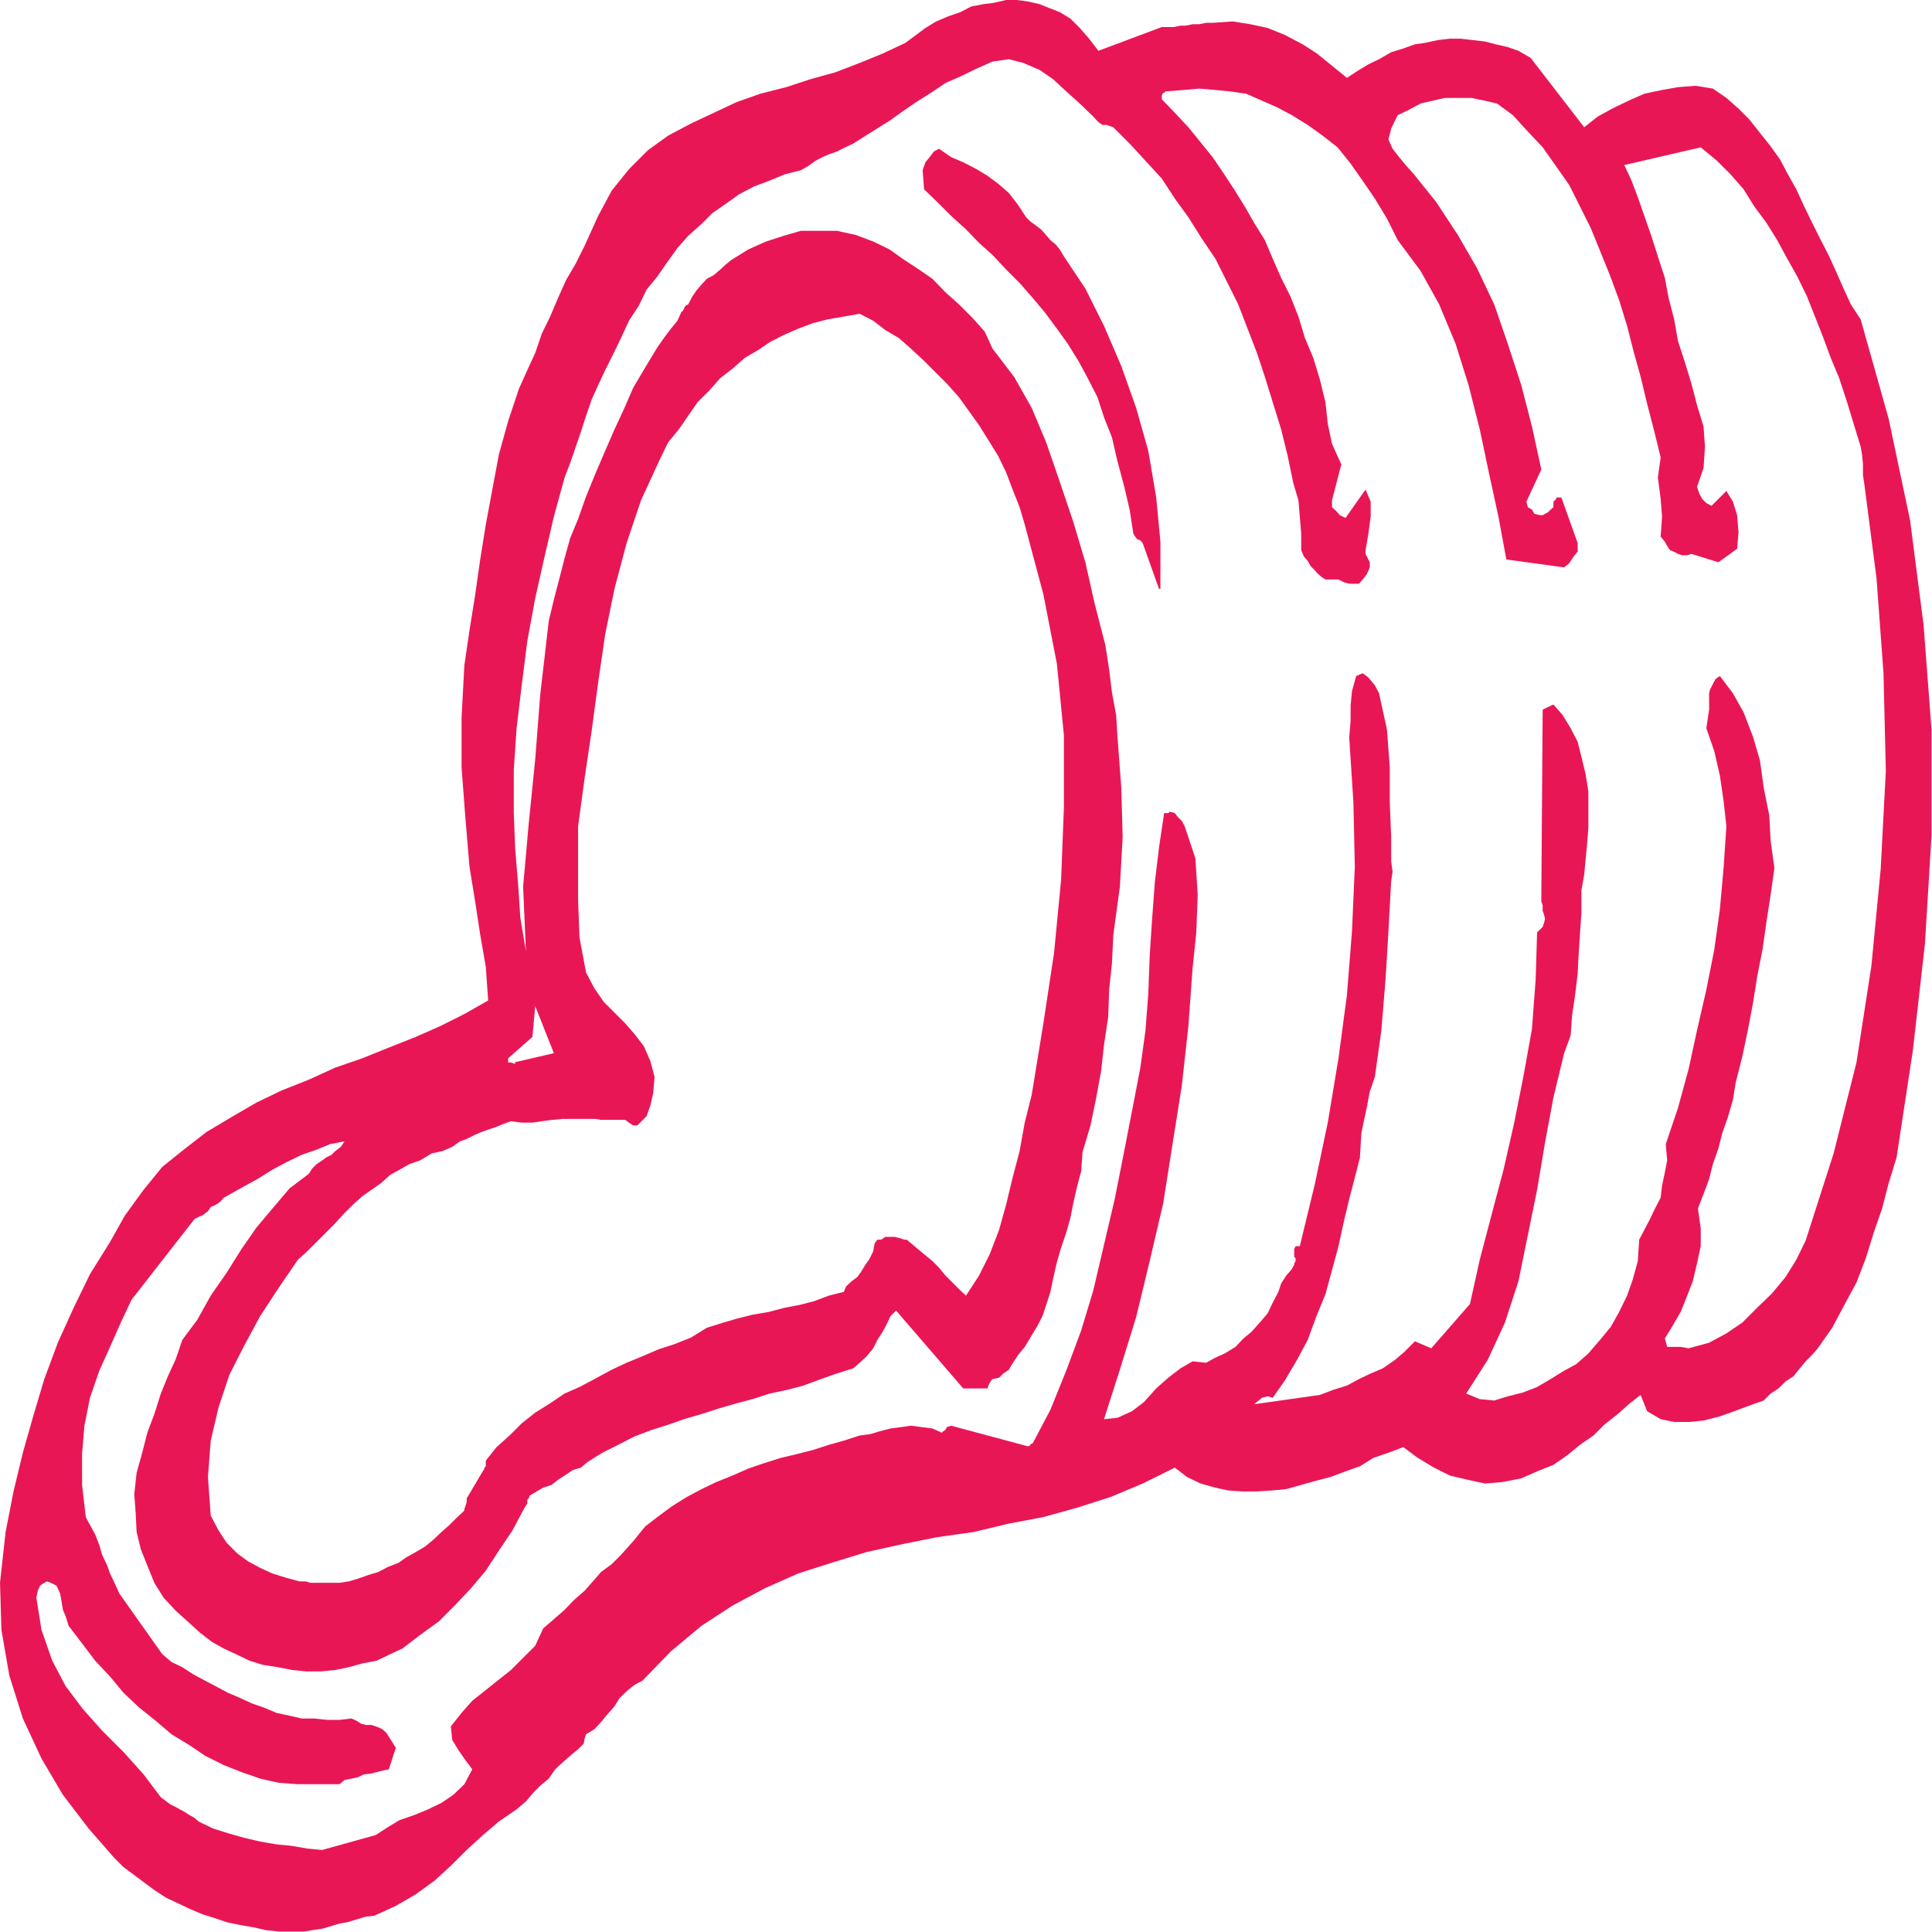 <svg xmlns="http://www.w3.org/2000/svg" width="276.267" height="276.267" fill-rule="evenodd" stroke-linecap="round" preserveAspectRatio="none" viewBox="0 0 4144 4144"><style>.pen1{stroke:none}</style><path d="m653 4143 17-3 21-3 17-5 20-6 17-3 20-6 20-6 18-2 46-21 43-25 40-29 35-32 34-34 35-32 34-29 38-26 20-17 17-20 14-14 18-15 14-20 15-14 17-15 17-14 6-6 6-6 2-11 3-9 18-11 14-15 14-17 15-17 11-18 18-17 14-11 17-9 61-63 66-55 66-43 69-37 72-32 72-23 75-23 77-17 75-15 78-11 75-18 74-14 72-20 72-23 69-29 69-34 26 20 29 14 32 9 28 6 29 2h32l32-2 31-3 32-9 32-9 31-8 32-12 31-11 29-18 32-11 32-12 31 23 35 21 34 17 38 9 37 8 37-3 41-8 34-15 35-14 29-20 28-23 29-20 23-23 29-23 26-23 23-18 14 35 29 17 29 6h31l32-3 35-9 31-11 32-12 31-11 15-15 17-11 15-15 17-11 11-14 15-18 14-14 12-14 31-44 26-49 26-48 20-52 17-55 18-52 14-54 17-55 35-230 26-230 14-231v-227l-17-224-29-225-46-218-60-213-21-32-17-37-14-32-17-37-18-35-17-34-17-35-17-37-18-32-17-32-20-28-23-29-23-29-23-23-26-23-29-20-37-6-38 3-34 6-38 8-34 15-35 17-31 17-29 23-115-149-26-15-23-8-26-6-23-6-26-3-26-3h-23l-26 3-28 6-21 3-25 9-26 8-26 15-23 11-23 14-23 15-32-26-32-26-31-20-38-20-37-15-37-8-38-6-43 3h-14l-15 3h-14l-15 3h-11l-14 3h-26l-136 51-20-26-20-23-20-20-23-14-23-9-20-8-26-6-23-3h-23l-26 6-23 3-26 5-23 12-26 9-26 11-23 14-43 32-49 23-49 20-52 20-54 15-52 17-55 14-51 18-49 23-49 23-49 26-43 31-41 41-37 46-29 54-29 64-20 40-20 34-17 38-17 40-18 37-14 41-17 37-18 40-23 69-20 72-14 75-14 75-12 75-11 77-12 75-11 75-6 112v107l8 106 9 107 12 74 11 72 12 69 5 72-51 29-52 26-52 23-58 23-57 23-58 20-57 26-58 23-54 26-55 32-52 31-49 38-46 37-40 49-40 55-32 57-43 69-35 72-34 75-29 78-23 77-23 81-20 83-17 87-12 109 3 101 17 98 29 92 40 86 46 78 55 72 55 63 20 20 23 17 20 15 23 17 26 17 26 12 23 11 28 12 26 8 26 9 29 6 29 5 26 6 28 3h55zm38-175 115-32 26-17 25-15 32-11 29-12 29-14 25-17 24-23 17-32-15-20-14-20-14-23-3-29 23-29 23-26 29-23 25-20 29-23 26-26 26-26 17-37 23-20 23-20 20-21 23-20 15-17 20-23 23-17 20-20 26-29 26-32 26-20 31-23 32-20 32-17 31-15 35-14 34-15 32-11 38-12 34-8 35-9 34-11 32-9 34-11 23-3 20-6 23-6 23-3 21-3 23 3 23 3 20 9 3-3 5-3 3-6 9-3 164 44h3l3-3 3-3h2l38-72 34-84 32-86 26-86 23-98 23-98 20-101 20-103 15-78 11-80 6-78 3-81 5-77 6-81 9-75 11-74h9l3-3 11 3 6 8 9 9 6 11 23 69 5 78-3 81-8 77-9 124-14 127-20 126-20 127-29 124-29 120-35 113-34 106 29-3 31-14 26-20 26-29 26-23 26-20 26-15 29 3 20-11 20-9 23-14 17-18 17-14 18-20 17-20 11-23 12-23 6-18 11-17 12-14 3-6 2-3v-3l3-5v-6l-3-3v-17l3-6h9l32-132 28-133 23-138 18-135 11-138 6-138-3-138-9-139 3-37v-32l3-31 9-32 14-6 12 9 14 17 9 17 17 78 6 81v75l3 74v52l3 23-3 20-6 110-6 100-9 110-14 100-11 32-6 32-6 28-6 29-3 52-11 43-12 46-11 46-12 55-14 52-14 51-20 49-18 49-23 43-26 44-26 37-11-3-12 3-11 9-6 5 141-20 29-11 29-9 26-14 25-12 26-11 26-18 20-17 23-23 35 15 83-95 21-95 25-95 26-98 23-101 20-101 18-100 8-107 3-100 6-6 6-6 3-9 2-8-2-9-3-8v-12l-3-9 3-411 23-11 20 23 17 28 15 29 8 32 9 37 6 38v77l-3 38-3 31-3 32-6 34v49l-3 44-3 46-2 40-6 49-6 40-3 43-14 38-23 95-18 97-17 101-20 98-20 98-29 89-37 80-46 72 29 12 31 3 29-9 32-8 31-12 29-17 29-18 26-14 26-23 25-29 23-28 18-32 17-35 12-34 11-40 3-46 11-21 12-23 11-23 12-23 3-26 6-28 5-26-3-35 26-77 23-84 18-83 20-87 17-86 12-86 8-89 6-90-6-54-8-55-12-52-17-49 3-20 3-20v-35l2-8 6-12 6-11 9-6 28 37 23 41 20 52 15 51 8 58 12 60 3 55 8 58-8 57-9 58-8 57-12 61-9 57-11 58-12 57-14 55-6 37-11 38-12 34-8 32-12 34-8 32-12 32-12 31 6 43v38l-8 37-9 38-12 31-14 35-17 29-17 28 5 18h29l17 3 44-12 37-20 34-23 32-32 32-31 29-35 23-37 20-41 60-187 49-195 32-207 20-208 11-210-5-210-15-204-26-201-3-20v-23l-2-21-3-17-15-49-14-46-17-52-18-43-17-46-17-43-17-43-21-43-23-41-20-37-23-37-26-35-23-37-28-32-29-29-35-29-164 38 15 32 14 37 14 40 15 43 14 44 15 46 8 43 12 46 8 46 15 46 14 46 12 46 14 46 3 43-3 46-14 40 5 15 6 11 9 9 11 6 32-32 14 23 9 29 3 37-3 35-40 29-58-18-9 3h-11l-9-3-5-3-12-5-6-9-5-9-9-11 3-43-3-38-6-46 6-43-14-57-15-58-14-58-15-54-14-55-17-55-20-54-21-52-20-49-23-46-23-46-28-40-29-41-32-34-32-35-34-25-26-6-29-6h-57l-26 6-26 6-26 14-23 11-9 18-5 11-3 12-3 11 9 20 14 18 14 17 18 20 48 60 46 70 41 71 37 78 29 84 29 89 23 89 20 92-32 69 3 12 9 5 5 9 12 3h6l5-3 6-3 6-6 6-5v-12l6-6v-3h11l35 98v18l-9 11-9 14-11 9-124-17-17-92-20-92-20-95-24-95-28-89-35-84-40-72-49-66-23-46-26-43-26-38-26-37-28-35-32-25-32-23-34-21-32-17-32-14-34-15-35-5-31-3-35-3-34 3-38 3-3 3h-2l-3 5v9l28 29 29 31 26 32 26 32 23 34 23 35 23 37 20 35 23 37 17 40 18 41 20 40 17 43 14 46 18 43 14 46 12 49 5 46 9 43 20 44-20 77v15l9 8 8 9 12 6 43-61 11 26v32l-5 37-6 35v8l3 6 3 6 3 6v11l-6 14-9 12-8 9h-21l-11-3-12-6h-28l-9-6-9-8-5-6-9-9-6-11-8-9-6-14v-35l-3-37-3-35-11-37-12-58-14-57-18-58-17-55-17-51-20-52-20-52-26-52-23-46-29-43-29-46-29-40-28-43-35-38-34-37-35-35-14-5h-9l-9-6-11-12-29-28-29-26-28-26-29-20-35-15-31-8-35 5-34 15-35 17-32 14-31 21-32 20-29 20-28 20-32 20-32 20-14 9-17 8-18 9-17 6-14 6-15 8-17 12-14 8-35 9-34 14-32 12-32 17-28 20-29 20-23 23-29 26-23 26-23 32-20 29-23 28-17 35-21 32-17 37-17 35-17 34-15 32-14 31-12 35-11 34-12 35-11 32-12 31-23 84-20 86-20 89-17 92-12 95-11 92-6 89v93l3 77 6 72 5 75 12 72-6-138 12-135 14-139 11-141 6-51 6-52 6-52 11-46 12-46 11-43 12-43 17-41 17-48 20-49 21-49 20-46 20-43 20-46 26-44 26-43 14-20 15-20 14-17 9-20h2l3-6 3-6 6-3 9-17 8-12 12-14 11-12 15-8 14-12 12-11 11-9 37-23 38-17 37-12 38-11h77l41 9 37 14 35 17 28 20 35 23 29 20 28 29 29 26 29 29 26 29 17 37 46 60 38 67 31 74 29 84 29 86 26 87 20 89 23 89 8 52 6 49 9 49 3 48 8 107 3 106-6 107-14 103-3 61-6 57-2 58-9 60-6 55-11 60-12 58-17 57-3 41-9 34-8 35-6 31-9 32-11 32-9 31-8 35-6 29-9 28-8 24-12 23-14 23-12 20-14 17-15 23-5 9-12 8-9 9-14 3-3 3-3 5-3 6-2 6h-52l-144-167-12 12-8 17-9 17-11 17-9 18-14 17-15 14-14 12-35 11-34 12-38 14-34 9-38 8-37 12-34 9-38 11-37 12-38 11-34 12-35 11-37 14-35 18-34 17-32 20-14 12-17 5-18 12-14 9-14 11-18 6-14 8-15 9-2 6-3 3v8l-6 9-26 49-29 43-28 43-32 38-35 37-34 34-40 29-38 29-26 12-29 14-31 6-29 8-29 6-31 3h-32l-29-3-31-6-32-5-29-9-29-14-26-12-25-14-26-20-23-21-29-26-26-28-20-32-15-37-14-35-9-37-2-41-3-40 5-46 12-43 11-43 15-40 14-44 15-37 17-37 14-41 32-43 29-52 34-49 32-51 32-46 37-44 34-40 41-31 8-12 9-9 12-8 8-6 12-6 8-8 12-9 8-12-31 6-29 12-32 11-31 15-32 17-32 20-31 17-32 18-9 5-8 9-9 6-11 5-6 9-12 9-8 3-9 5-135 173-23 49-23 52-23 51-20 58-12 60-5 61v66l8 69 9 17 11 20 9 23 6 21 11 23 6 17 11 23 9 20 92 130 20 17 23 11 23 15 26 14 23 12 26 14 26 11 26 12 26 9 26 11 28 6 26 6h26l29 3h26l26-3 11 5 9 6 11 3h12l9 3 8 3 6 3 9 8 20 32-15 46-14 3-12 3-11 3-17 2-12 6-14 3-15 3-11 9h-89l-41-3-40-9-40-14-38-15-40-20-34-23-38-23-34-29-35-28-34-32-29-35-32-34-28-37-29-38-6-20-6-14-3-18-3-17-5-11-3-6-12-6-8-3-6 3-9 6-5 11-3 15 11 69 23 66 29 55 37 49 41 46 46 46 43 48 37 49 12 9 8 6 12 6 9 5 11 6 9 6 11 6 9 8 31 15 35 11 32 9 34 8 35 6 31 3 35 6 32 3zm-9-573h46l20-3 20-6 23-8 20-6 21-11 23-9 17-12 20-11 20-12 17-14 18-17 17-15 14-14 18-17v-3l2-6 3-9v-8l38-64v-2l3-3v-12l23-29 28-25 26-26 29-23 32-20 31-21 32-14 32-17 37-20 32-15 34-14 35-15 34-11 35-14 34-21 35-11 31-9 32-8 35-6 34-9 32-6 31-8 32-12 32-8 5-12 12-11 12-9 8-11 9-15 8-11 9-18 3-17 6-8h8l9-6h20l12 3 8 3h6l20 17 17 14 18 15 14 14 14 17 15 15 17 17 12 11 28-43 23-46 20-52 15-54 14-58 15-57 11-61 15-60 25-153 23-152 15-156 6-155v-155l-15-153-29-149-40-150-11-37-15-38-14-37-17-35-21-34-20-32-23-32-20-28-26-29-26-26-23-23-28-26-26-23-29-17-26-20-29-15-34 6-35 6-31 8-32 12-32 14-29 15-25 17-29 17-26 23-26 20-23 26-26 26-20 29-20 29-23 28-17 35-41 89-31 92-26 98-20 98-15 103-14 104-15 101-14 103v161l3 78 14 75 18 34 20 29 23 23 23 23 20 23 20 26 14 32 9 34-3 35-6 26-8 23-17 17-3 3h-9l-9-6-8-6h-52l-12-2h-69l-23 2-23 3-20 3h-23l-23-3-17 6-14 6-18 6-14 5-14 6-18 9-14 5-17 12-21 9-23 5-25 15-23 8-21 12-20 11-20 18-20 14-20 14-20 18-20 20-21 23-17 17-20 20-20 20-20 18-41 60-40 61-34 63-32 63-23 69-17 72-6 78 6 83 17 32 17 26 23 23 23 17 26 14 26 12 29 9 29 8h14l9 3h17zm420-1116 86-20-40-101-6 66-52 46v9h6l9 3v-3h-3zm1792-604-5-64 5 64zm-405-412v-101l-9-95-17-100-26-92-32-90-37-86-40-80-46-69-9-15-9-11-11-9-12-14-8-9-12-9-11-8-9-9-17-26-20-26-23-20-23-17-23-14-29-15-26-11-26-18-11 6-9 12-9 11-6 17 3 41 29 28 29 29 32 29 28 29 29 26 29 31 29 29 28 32 26 31 26 35 23 32 23 37 20 37 21 41 14 43 17 43 12 52 14 52 12 51 8 52 6 9 3 3 6 2 5 6 35 98h3z" class="pen1" style="fill:#e91655"/><path fill="none" d="m653 4143 17-3 21-3 17-5 20-6 17-3 20-6 20-6 18-2 46-21 43-25 40-29 35-32 34-34 35-32 34-29 38-26 20-17 17-20 14-14 18-15 14-20 15-14 17-15 17-14 6-6 6-6 2-11 3-9 18-11 14-15 14-17 15-17 11-18 18-17 14-11 17-9 61-63 66-55 66-43 69-37 72-32 72-23 75-23 77-17 75-15 78-11 75-18 74-14 72-20 72-23 69-29 69-34 26 20 29 14 32 9 28 6 29 2h32l32-2 31-3 32-9 32-9 31-8 32-12 31-11 29-18 32-11 32-12 31 23 35 21 34 17 38 9 37 8 37-3 41-8 34-15 35-14 29-20 28-23 29-20 23-23 29-23 26-23 23-18 14 35 29 17 29 6h31l32-3 35-9 31-11 32-12 31-11 15-15 17-11 15-15 17-11 11-14 15-18 14-14 12-14 31-44 26-49 26-48 20-52 17-55 18-52 14-54 17-55 35-230 26-230 14-231v-227l-17-224-29-225-46-218-60-213-21-32-17-37-14-32-17-37-18-35-17-34-17-35-17-37-18-32-17-32-20-28-23-29-23-29-23-23-26-23-29-20-37-6-38 3-34 6-38 8-34 15-35 17-31 17-29 23-115-149-26-15-23-8-26-6-23-6-26-3-26-3h-23l-26 3-28 6-21 3-25 9-26 8-26 15-23 11-23 14-23 15-32-26-32-26-31-20-38-20-37-15-37-8-38-6-43 3h-14l-15 3h-14l-15 3h-11l-14 3h-26l-136 51-20-26-20-23-20-20-23-14-23-9-20-8-26-6-23-3h-23l-26 6-23 3-26 5-23 12-26 9-26 11-23 14-43 32-49 23-49 20-52 20-54 15-52 17-55 14-51 18-49 23-49 23-49 26-43 31-41 41-37 46-29 54-29 64-20 40-20 34-17 38-17 40-18 37-14 41-17 37-18 40-23 69-20 72-14 75-14 75-12 75-11 77-12 75-11 75-6 112v107l8 106 9 107 12 74 11 72 12 69 5 72-51 29-52 26-52 23-58 23-57 23-58 20-57 26-58 23-54 26-55 32-52 31-49 38-46 37-40 49-40 55-32 57-43 69-35 72-34 75-29 78-23 77-23 81-20 83-17 87-12 109 3 101 17 98 29 92 40 86 46 78 55 72 55 63 20 20 23 17 20 15 23 17 26 17 26 12 23 11 28 12 26 8 26 9 29 6 29 5 26 6 28 3h55" class="pen1"/><path fill="none" d="m691 3968 115-32 26-17 25-15 32-11 29-12 29-14 25-17 24-23 17-32-15-20-14-20-14-23-3-29 23-29 23-26 29-23 25-20 29-23 26-26 26-26 17-37 23-20 23-20 20-21 23-20 15-17 20-23 23-17 20-20 26-29 26-32 26-20 31-23 32-20 32-17 31-15 35-14 34-15 32-11 38-12 34-8 35-9 34-11 32-9 34-11 23-3 20-6 23-6 23-3 21-3 23 3 23 3 20 9 3-3 5-3 3-6 9-3 164 44h3l3-3 3-3h2l38-72 34-84 32-86 26-86 23-98 23-98 20-101 20-103 15-78 11-80 6-78 3-81 5-77 6-81 9-75 11-74h9l3-3 11 3 6 8 9 9 6 11 23 69 5 78-3 81-8 77-9 124-14 127-20 126-20 127-29 124-29 120-35 113-34 106 29-3 31-14 26-20 26-29 26-23 26-20 26-15 29 3 20-11 20-9 23-14 17-18 17-14 18-20 17-20 11-23 12-23 6-18 11-17 12-14 3-6 2-3v-3l3-5v-6l-3-3v-17l3-6h9l32-132 28-133 23-138 18-135 11-138 6-138-3-138-9-139 3-37v-32l3-31 9-32 14-6 12 9 14 17 9 17 17 78 6 81v75l3 74v52l3 23-3 20-6 110-6 100-9 110-14 100-11 32-6 32-6 28-6 29-3 52-11 43-12 46-11 46-12 55-14 52-14 51-20 49-18 49-23 43-26 44-26 37-11-3-12 3-11 9-6 5 141-20 29-11 29-9 26-14 25-12 26-11 26-18 20-17 23-23 35 15 83-95 21-95 25-95 26-98 23-101 20-101 18-100 8-107 3-100 6-6 6-6 3-9 2-8-2-9-3-8v-12l-3-9 3-411 23-11 20 23 17 28 15 29 8 32 9 37 6 38v77l-3 38-3 31-3 32-6 34v49l-3 44-3 46-2 40-6 49-6 40-3 43-14 38-23 95-18 97-17 101-20 98-20 98-29 89-37 80-46 72 29 12 31 3 29-9 32-8 31-12 29-17 29-18 26-14 26-23 25-29 23-28 18-32 17-35 12-34 11-40 3-46 11-21 12-23 11-23 12-23 3-26 6-28 5-26-3-35 26-77 23-84 18-83 20-87 17-86 12-86 8-89 6-90-6-54-8-55-12-52-17-49 3-20 3-20v-35l2-8 6-12 6-11 9-6 28 37 23 41 20 52 15 51 8 58 12 60 3 55 8 58-8 57-9 58-8 57-12 61-9 57-11 58-12 57-14 55-6 37-11 38-12 34-8 32-12 34-8 32-12 32-12 31 6 43v38l-8 37-9 38-12 31-14 35-17 29-17 28 5 18h29l17 3 44-12 37-20 34-23 32-32 32-31 29-35 23-37 20-41 60-187 49-195 32-207 20-208 11-210-5-210-15-204-26-201-3-20v-23l-2-21-3-17-15-49-14-46-17-52-18-43-17-46-17-43-17-43-21-43-23-41-20-37-23-37-26-35-23-37-28-32-29-29-35-29-164 38 15 32 14 37 14 40 15 43 14 44 15 46 8 43 12 46 8 46 15 46 14 46 12 46 14 46 3 43-3 46-14 40 5 15 6 11 9 9 11 6 32-32 14 23 9 29 3 37-3 35-40 29-58-18-9 3h-11l-9-3-5-3-12-5-6-9-5-9-9-11 3-43-3-38-6-46 6-43-14-57-15-58-14-58-15-54-14-55-17-55-20-54-21-52-20-49-23-46-23-46-28-40-29-41-32-34-32-35-34-25-26-6-29-6h-57l-26 6-26 6-26 14-23 11-9 18-5 11-3 12-3 11 9 20 14 18 14 17 18 20 48 60 46 70 41 71 37 78 29 84 29 89 23 89 20 92-32 69 3 12 9 5 5 9 12 3h6l5-3 6-3 6-6 6-5v-12l6-6v-3h11l35 98v18l-9 11-9 14-11 9-124-17-17-92-20-92-20-95-24-95-28-89-35-84-40-72-49-66-23-46-26-43-26-38-26-37-28-35-32-25-32-23-34-21-32-17-32-14-34-15-35-5-31-3-35-3-34 3-38 3-3 3h-2l-3 5v9l28 29 29 31 26 32 26 32 23 34 23 35 23 37 20 35 23 37 17 40 18 41 20 40 17 43 14 46 18 43 14 46 12 49 5 46 9 43 20 44-20 77v15l9 8 8 9 12 6 43-61 11 26v32l-5 37-6 35v8l3 6 3 6 3 6v11l-6 14-9 12-8 9h-21l-11-3-12-6h-28l-9-6-9-8-5-6-9-9-6-11-8-9-6-14v-35l-3-37-3-35-11-37-12-58-14-57-18-58-17-55-17-51-20-52-20-52-26-52-23-46-29-43-29-46-29-40-28-43-35-38-34-37-35-35-14-5h-9l-9-6-11-12-29-28-29-26-28-26-29-20-35-15-31-8-35 5-34 15-35 17-32 14-31 21-32 20-29 20-28 20-32 20-32 20-14 9-17 8-18 9-17 6-14 6-15 8-17 12-14 8-35 9-34 14-32 12-32 17-28 20-29 20-23 23-29 26-23 26-23 32-20 29-23 28-17 35-21 32-17 37-17 35-17 34-15 32-14 31-12 35-11 34-12 35-11 32-12 31-23 84-20 86-20 89-17 92-12 95-11 92-6 89v93l3 77 6 72 5 75 12 72-6-138 12-135 14-139 11-141 6-51 6-52 6-52 11-46 12-46 11-43 12-43 17-41 17-48 20-49 21-49 20-46 20-43 20-46 26-44 26-43 14-20 15-20 14-17 9-20h2l3-6 3-6 6-3 9-17 8-12 12-14 11-12 15-8 14-12 12-11 11-9 37-23 38-17 37-12 38-11h77l41 9 37 14 35 17 28 20 35 23 29 20 28 29 29 26 29 29 26 29 17 37 46 60 38 67 31 74 29 84 29 86 26 87 20 89 23 89 8 52 6 49 9 49 3 48 8 107 3 106-6 107-14 103-3 61-6 57-2 58-9 60-6 55-11 60-12 58-17 57-3 41-9 34-8 35-6 31-9 32-11 32-9 31-8 35-6 29-9 28-8 24-12 23-14 23-12 20-14 17-15 23-5 9-12 8-9 9-14 3-3 3-3 5-3 6-2 6h-52l-144-167-12 12-8 17-9 17-11 17-9 18-14 17-15 14-14 12-35 11-34 12-38 14-34 9-38 8-37 12-34 9-38 11-37 12-38 11-34 12-35 11-37 14-35 18-34 17-32 20-14 12-17 5-18 12-14 9-14 11-18 6-14 8-15 9-2 6-3 3v8l-6 9-26 49-29 43-28 43-32 38-35 37-34 34-40 29-38 29-26 12-29 14-31 6-29 8-29 6-31 3h-32l-29-3-31-6-32-5-29-9-29-14-26-12-25-14-26-20-23-21-29-26-26-28-20-32-15-37-14-35-9-37-2-41-3-40 5-46 12-43 11-43 15-40 14-44 15-37 17-37 14-41 32-43 29-52 34-49 32-51 32-46 37-44 34-40 41-31 8-12 9-9 12-8 8-6 12-6 8-8 12-9 8-12-31 6-29 12-32 11-31 15-32 17-32 20-31 17-32 18-9 5-8 9-9 6-11 5-6 9-12 9-8 3-9 5-135 173-23 49-23 52-23 51-20 58-12 60-5 61v66l8 69 9 17 11 20 9 23 6 21 11 23 6 17 11 23 9 20 92 130 20 17 23 11 23 15 26 14 23 12 26 14 26 11 26 12 26 9 26 11 28 6 26 6h26l29 3h26l26-3 11 5 9 6 11 3h12l9 3 8 3 6 3 9 8 20 32-15 46-14 3-12 3-11 3-17 2-12 6-14 3-15 3-11 9h-89l-41-3-40-9-40-14-38-15-40-20-34-23-38-23-34-29-35-28-34-32-29-35-32-34-28-37-29-38-6-20-6-14-3-18-3-17-5-11-3-6-12-6-8-3-6 3-9 6-5 11-3 15 11 69 23 66 29 55 37 49 41 46 46 46 43 48 37 49 12 9 8 6 12 6 9 5 11 6 9 6 11 6 9 8 31 15 35 11 32 9 34 8 35 6 31 3 35 6 32 3" class="pen1"/><path fill="none" d="M682 3395h46l20-3 20-6 23-8 20-6 21-11 23-9 17-12 20-11 20-12 17-14 18-17 17-15 14-14 18-17v-3l2-6 3-9v-8l38-64v-2l3-3v-12l23-29 28-25 26-26 29-23 32-20 31-21 32-14 32-17 37-20 32-15 34-14 35-15 34-11 35-14 34-21 35-11 31-9 32-8 35-6 34-9 32-6 31-8 32-12 32-8 5-12 12-11 12-9 8-11 9-15 8-11 9-18 3-17 6-8h8l9-6h20l12 3 8 3h6l20 17 17 14 18 15 14 14 14 17 15 15 17 17 12 11 28-43 23-46 20-52 15-54 14-58 15-57 11-61 15-60 25-153 23-152 15-156 6-155v-155l-15-153-29-149-40-150-11-37-15-38-14-37-17-35-21-34-20-32-23-32-20-28-26-29-26-26-23-23-28-26-26-23-29-17-26-20-29-15-34 6-35 6-31 8-32 12-32 14-29 15-25 17-29 17-26 23-26 20-23 26-26 26-20 29-20 29-23 28-17 35-41 89-31 92-26 98-20 98-15 103-14 104-15 101-14 103v161l3 78 14 75 18 34 20 29 23 23 23 23 20 23 20 26 14 32 9 34-3 35-6 26-8 23-17 17-3 3h-9l-9-6-8-6h-52l-12-2h-69l-23 2-23 3-20 3h-23l-23-3-17 6-14 6-18 6-14 5-14 6-18 9-14 5-17 12-21 9-23 5-25 15-23 8-21 12-20 11-20 18-20 14-20 14-20 18-20 20-21 23-17 17-20 20-20 20-20 18-41 60-40 61-34 63-32 63-23 69-17 72-6 78 6 83 17 32 17 26 23 23 23 17 26 14 26 12 29 9 29 8h14l9 3h17" class="pen1"/><path fill="none" d="m1102 2279 86-20-40-101-6 66-52 46v9h6l9 3v-3h-3m1792-604-5-64 5 64m-405-412v-101l-9-95-17-100-26-92-32-90-37-86-40-80-46-69-9-15-9-11-11-9-12-14-8-9-12-9-11-8-9-9-17-26-20-26-23-20-23-17-23-14-29-15-26-11-26-18-11 6-9 12-9 11-6 17 3 41 29 28 29 29 32 29 28 29 29 26 29 31 29 29 28 32 26 31 26 35 23 32 23 37 20 37 21 41 14 43 17 43 12 52 14 52 12 51 8 52 6 9 3 3 6 2 5 6 35 98h3" class="pen1"/><path fill="none" d="m653 4143 17-3 21-3 17-5 20-6 17-3 20-6 20-6 18-2 46-21 43-25 40-29 35-32 34-34 35-32 34-29 38-26 20-17 17-20 14-14 18-15 14-20 15-14 17-15 17-14 6-6 6-6 2-11 3-9 18-11 14-15 14-17 15-17 11-18 18-17 14-11 17-9 61-63 66-55 66-43 69-37 72-32 72-23 75-23 77-17 75-15 78-11 75-18 74-14 72-20 72-23 69-29 69-34 26 20 29 14 32 9 28 6 29 2h32l32-2 31-3 32-9 32-9 31-8 32-12 31-11 29-18 32-11 32-12 31 23 35 21 34 17 38 9 37 8 37-3 41-8 34-15 35-14 29-20 28-23 29-20 23-23 29-23 26-23 23-18 14 35 29 17 29 6h31l32-3 35-9 31-11 32-12 31-11 15-15 17-11 15-15 17-11 11-14 15-18 14-14 12-14 31-44 26-49 26-48 20-52 17-55 18-52 14-54 17-55 35-230 26-230 14-231v-227l-17-224-29-225-46-218-60-213-21-32-17-37-14-32-17-37-18-35-17-34-17-35-17-37-18-32-17-32-20-28-23-29-23-29-23-23-26-23-29-20-37-6-38 3-34 6-38 8-34 15-35 17-31 17-29 23-115-149-26-15-23-8-26-6-23-6-26-3-26-3h-23l-26 3-28 6-21 3-25 9-26 8-26 15-23 11-23 14-23 15-32-26-32-26-31-20-38-20-37-15-37-8-38-6-43 3h-14l-15 3h-14l-15 3h-11l-14 3h-26l-136 51-20-26-20-23-20-20-23-14-23-9-20-8-26-6-23-3h-23l-26 6-23 3-26 5-23 12-26 9-26 11-23 14-43 32-49 23-49 20-52 20-54 15-52 17-55 14-51 18-49 23-49 23-49 26-43 31-41 41-37 46-29 54-29 64-20 40-20 34-17 38-17 40-18 37-14 41-17 37-18 40-23 69-20 72-14 75-14 75-12 75-11 77-12 75-11 75-6 112v107l8 106 9 107 12 74 11 72 12 69 5 72-51 29-52 26-52 23-58 23-57 23-58 20-57 26-58 23-54 26-55 32-52 31-49 38-46 37-40 49-40 55-32 57-43 69-35 72-34 75-29 78-23 77-23 81-20 83-17 87-12 109 3 101 17 98 29 92 40 86 46 78 55 72 55 63 20 20 23 17 20 15 23 17 26 17 26 12 23 11 28 12 26 8 26 9 29 6 29 5 26 6 28 3h55" class="pen1"/><path fill="none" d="m691 3968 115-32 26-17 25-15 32-11 29-12 29-14 25-17 24-23 17-32-15-20-14-20-14-23-3-29 23-29 23-26 29-23 25-20 29-23 26-26 26-26 17-37 23-20 23-20 20-21 23-20 15-17 20-23 23-17 20-20 26-29 26-32 26-20 31-23 32-20 32-17 31-15 35-14 34-15 32-11 38-12 34-8 35-9 34-11 32-9 34-11 23-3 20-6 23-6 23-3 21-3 23 3 23 3 20 9 3-3 5-3 3-6 9-3 164 44h3l3-3 3-3h2l38-72 34-84 32-86 26-86 23-98 23-98 20-101 20-103 15-78 11-80 6-78 3-81 5-77 6-81 9-75 11-74h9l3-3 11 3 6 8 9 9 6 11 23 69 5 78-3 81-8 77-9 124-14 127-20 126-20 127-29 124-29 120-35 113-34 106 29-3 31-14 26-20 26-29 26-23 26-20 26-15 29 3 20-11 20-9 23-14 17-18 17-14 18-20 17-20 11-23 12-23 6-18 11-17 12-14 3-6 2-3v-3l3-5v-6l-3-3v-17l3-6h9l32-132 28-133 23-138 18-135 11-138 6-138-3-138-9-139 3-37v-32l3-31 9-32 14-6 12 9 14 17 9 17 17 78 6 81v75l3 74v52l3 23-3 20-6 110-6 100-9 110-14 100-11 32-6 32-6 28-6 29-3 52-11 43-12 46-11 46-12 55-14 52-14 51-20 49-18 49-23 43-26 44-26 37-11-3-12 3-11 9-6 5 141-20 29-11 29-9 26-14 25-12 26-11 26-18 20-17 23-23 35 15 83-95 21-95 25-95 26-98 23-101 20-101 18-100 8-107 3-100 6-6 6-6 3-9 2-8-2-9-3-8v-12l-3-9 3-411 23-11 20 23 17 28 15 29 8 32 9 37 6 38v77l-3 38-3 31-3 32-6 34v49l-3 44-3 46-2 40-6 49-6 40-3 43-14 38-23 95-18 97-17 101-20 98-20 98-29 89-37 80-46 72 29 12 31 3 29-9 32-8 31-12 29-17 29-18 26-14 26-23 25-29 23-28 18-32 17-35 12-34 11-40 3-46 11-21 12-23 11-23 12-23 3-26 6-28 5-26-3-35 26-77 23-84 18-83 20-87 17-86 12-86 8-89 6-90-6-54-8-55-12-52-17-49 3-20 3-20v-35l2-8 6-12 6-11 9-6 28 37 23 41 20 52 15 51 8 58 12 60 3 55 8 58-8 57-9 58-8 57-12 61-9 57-11 58-12 57-14 55-6 37-11 38-12 34-8 32-12 34-8 32-12 32-12 31 6 43v38l-8 37-9 38-12 31-14 35-17 29-17 28 5 18h29l17 3 44-12 37-20 34-23 32-32 32-31 29-35 23-37 20-41 60-187 49-195 32-207 20-208 11-210-5-210-15-204-26-201-3-20v-23l-2-21-3-17-15-49-14-46-17-52-18-43-17-46-17-43-17-43-21-43-23-41-20-37-23-37-26-35-23-37-28-32-29-29-35-29-164 38 15 32 14 37 14 40 15 43 14 44 15 46 8 43 12 46 8 46 15 46 14 46 12 46 14 46 3 43-3 46-14 40 5 15 6 11 9 9 11 6 32-32 14 23 9 29 3 37-3 35-40 29-58-18-9 3h-11l-9-3-5-3-12-5-6-9-5-9-9-11 3-43-3-38-6-46 6-43-14-57-15-58-14-58-15-54-14-55-17-55-20-54-21-52-20-49-23-46-23-46-28-40-29-41-32-34-32-35-34-25-26-6-29-6h-57l-26 6-26 6-26 14-23 11-9 18-5 11-3 12-3 11 9 20 14 18 14 17 18 20 48 60 46 70 41 71 37 78 29 84 29 89 23 89 20 92-32 69 3 12 9 5 5 9 12 3h6l5-3 6-3 6-6 6-5v-12l6-6v-3h11l35 98v18l-9 11-9 14-11 9-124-17-17-92-20-92-20-95-24-95-28-89-35-84-40-72-49-66-23-46-26-43-26-38-26-37-28-35-32-25-32-23-34-21-32-17-32-14-34-15-35-5-31-3-35-3-34 3-38 3-3 3h-2l-3 5v9l28 29 29 31 26 32 26 32 23 34 23 35 23 37 20 35 23 37 17 40 18 41 20 40 17 43 14 46 18 43 14 46 12 49 5 46 9 43 20 44-20 77v15l9 8 8 9 12 6 43-61 11 26v32l-5 37-6 35v8l3 6 3 6 3 6v11l-6 14-9 12-8 9h-21l-11-3-12-6h-28l-9-6-9-8-5-6-9-9-6-11-8-9-6-14v-35l-3-37-3-35-11-37-12-58-14-57-18-58-17-55-17-51-20-52-20-52-26-52-23-46-29-43-29-46-29-40-28-43-35-38-34-37-35-35-14-5h-9l-9-6-11-12-29-28-29-26-28-26-29-20-35-15-31-8-35 5-34 15-35 17-32 14-31 21-32 20-29 20-28 20-32 20-32 20-14 9-17 8-18 9-17 6-14 6-15 8-17 12-14 8-35 9-34 14-32 12-32 17-28 20-29 20-23 23-29 26-23 26-23 32-20 29-23 28-17 35-21 32-17 37-17 35-17 34-15 32-14 31-12 35-11 34-12 35-11 32-12 31-23 84-20 86-20 89-17 92-12 95-11 92-6 89v93l3 77 6 72 5 75 12 72-6-138 12-135 14-139 11-141 6-51 6-52 6-52 11-46 12-46 11-43 12-43 17-41 17-48 20-49 21-49 20-46 20-43 20-46 26-44 26-43 14-20 15-20 14-17 9-20h2l3-6 3-6 6-3 9-17 8-12 12-14 11-12 15-8 14-12 12-11 11-9 37-23 38-17 37-12 38-11h77l41 9 37 14 35 17 28 20 35 23 29 20 28 29 29 26 29 29 26 29 17 37 46 60 38 67 31 74 29 84 29 86 26 87 20 89 23 89 8 52 6 49 9 49 3 48 8 107 3 106-6 107-14 103-3 61-6 57-2 58-9 60-6 55-11 60-12 58-17 57-3 41-9 34-8 35-6 31-9 32-11 32-9 31-8 35-6 29-9 28-8 24-12 23-14 23-12 20-14 17-15 23-5 9-12 8-9 9-14 3-3 3-3 5-3 6-2 6h-52l-144-167-12 12-8 17-9 17-11 17-9 18-14 17-15 14-14 12-35 11-34 12-38 14-34 9-38 8-37 12-34 9-38 11-37 12-38 11-34 12-35 11-37 14-35 18-34 17-32 20-14 12-17 5-18 12-14 9-14 11-18 6-14 8-15 9-2 6-3 3v8l-6 9-26 49-29 43-28 43-32 38-35 37-34 34-40 29-38 29-26 12-29 14-31 6-29 8-29 6-31 3h-32l-29-3-31-6-32-5-29-9-29-14-26-12-25-14-26-20-23-21-29-26-26-28-20-32-15-37-14-35-9-37-2-41-3-40 5-46 12-43 11-43 15-40 14-44 15-37 17-37 14-41 32-43 29-52 34-49 32-51 32-46 37-44 34-40 41-31 8-12 9-9 12-8 8-6 12-6 8-8 12-9 8-12-31 6-29 12-32 11-31 15-32 17-32 20-31 17-32 18-9 5-8 9-9 6-11 5-6 9-12 9-8 3-9 5-135 173-23 49-23 52-23 51-20 58-12 60-5 61v66l8 69 9 17 11 20 9 23 6 21 11 23 6 17 11 23 9 20 92 130 20 17 23 11 23 15 26 14 23 12 26 14 26 11 26 12 26 9 26 11 28 6 26 6h26l29 3h26l26-3 11 5 9 6 11 3h12l9 3 8 3 6 3 9 8 20 32-15 46-14 3-12 3-11 3-17 2-12 6-14 3-15 3-11 9h-89l-41-3-40-9-40-14-38-15-40-20-34-23-38-23-34-29-35-28-34-32-29-35-32-34-28-37-29-38-6-20-6-14-3-18-3-17-5-11-3-6-12-6-8-3-6 3-9 6-5 11-3 15 11 69 23 66 29 55 37 49 41 46 46 46 43 48 37 49 12 9 8 6 12 6 9 5 11 6 9 6 11 6 9 8 31 15 35 11 32 9 34 8 35 6 31 3 35 6 32 3" class="pen1"/><path fill="none" d="M682 3395h46l20-3 20-6 23-8 20-6 21-11 23-9 17-12 20-11 20-12 17-14 18-17 17-15 14-14 18-17v-3l2-6 3-9v-8l38-64v-2l3-3v-12l23-29 28-25 26-26 29-23 32-20 31-21 32-14 32-17 37-20 32-15 34-14 35-15 34-11 35-14 34-21 35-11 31-9 32-8 35-6 34-9 32-6 31-8 32-12 32-8 5-12 12-11 12-9 8-11 9-15 8-11 9-18 3-17 6-8h8l9-6h20l12 3 8 3h6l20 17 17 14 18 15 14 14 14 17 15 15 17 17 12 11 28-43 23-46 20-52 15-54 14-58 15-57 11-61 15-60 25-153 23-152 15-156 6-155v-155l-15-153-29-149-40-150-11-37-15-38-14-37-17-35-21-34-20-32-23-32-20-28-26-29-26-26-23-23-28-26-26-23-29-17-26-20-29-15-34 6-35 6-31 8-32 12-32 14-29 15-25 17-29 17-26 23-26 20-23 26-26 26-20 29-20 29-23 28-17 35-41 89-31 92-26 98-20 98-15 103-14 104-15 101-14 103v161l3 78 14 75 18 34 20 29 23 23 23 23 20 23 20 26 14 32 9 34-3 35-6 26-8 23-17 17-3 3h-9l-9-6-8-6h-52l-12-2h-69l-23 2-23 3-20 3h-23l-23-3-17 6-14 6-18 6-14 5-14 6-18 9-14 5-17 12-21 9-23 5-25 15-23 8-21 12-20 11-20 18-20 14-20 14-20 18-20 20-21 23-17 17-20 20-20 20-20 18-41 60-40 61-34 63-32 63-23 69-17 72-6 78 6 83 17 32 17 26 23 23 23 17 26 14 26 12 29 9 29 8h14l9 3h17" class="pen1"/><path fill="none" d="m1102 2279 86-20-40-101-6 66-52 46v9h6l9 3v-3h-3m1792-604-5-64 5 64m-405-412v-101l-9-95-17-100-26-92-32-90-37-86-40-80-46-69-9-15-9-11-11-9-12-14-8-9-12-9-11-8-9-9-17-26-20-26-23-20-23-17-23-14-29-15-26-11-26-18-11 6-9 12-9 11-6 17 3 41 29 28 29 29 32 29 28 29 29 26 29 31 29 29 28 32 26 31 26 35 23 32 23 37 20 37 21 41 14 43 17 43 12 52 14 52 12 51 8 52 6 9 3 3 6 2 5 6 35 98h3" class="pen1"/></svg>
